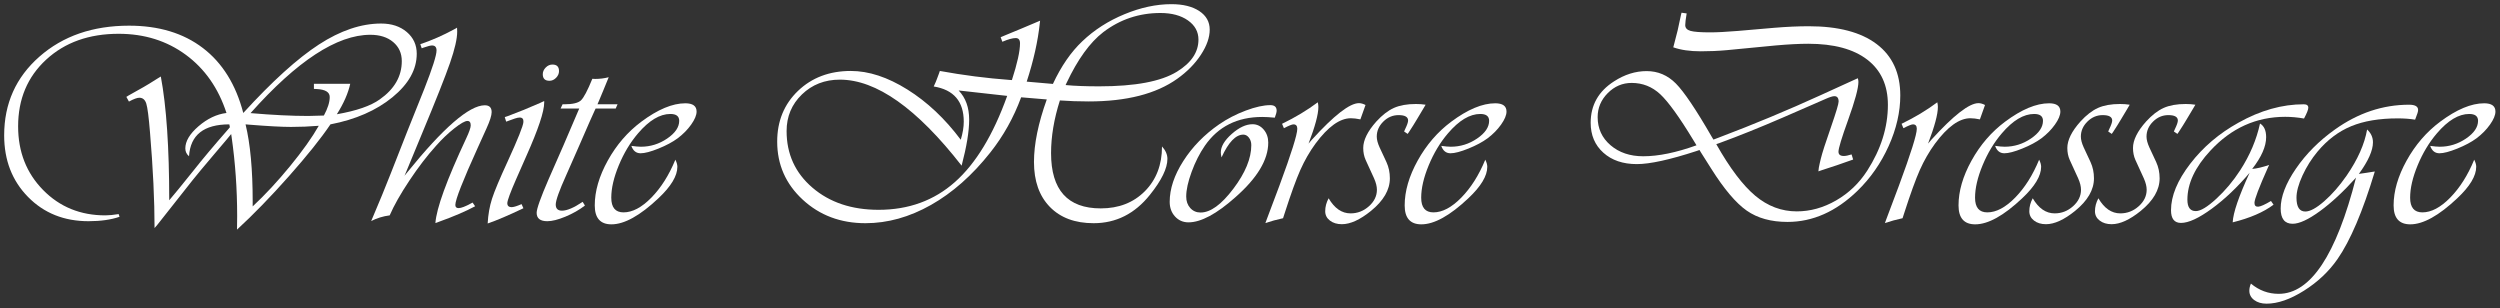 <?xml version="1.0" encoding="UTF-8" standalone="no"?>
<!DOCTYPE svg PUBLIC "-//W3C//DTD SVG 1.1//EN" "http://www.w3.org/Graphics/SVG/1.1/DTD/svg11.dtd">
<svg width="100%" height="100%" viewBox="0 0 600 74" version="1.1" xmlns="http://www.w3.org/2000/svg" xmlns:xlink="http://www.w3.org/1999/xlink" xml:space="preserve" xmlns:serif="http://www.serif.com/" style="fill-rule:evenodd;clip-rule:evenodd;stroke-linejoin:round;stroke-miterlimit:2;">
    <rect x="0" y="0" width="600" height="74" fill="#333333" stroke="none"/>
    <g id="Layer-1" serif:id="Layer 1">
        <g transform="matrix(1,0,0,1,77.733,33.026)">
            <path d="M0,-5.298C0.934,-7.029 1.401,-8.511 1.401,-9.741C1.401,-10.903 0.376,-11.541 -1.675,-11.655L-2.393,-11.69L-2.393,-12.92L6.323,-12.92C5.822,-10.641 4.751,-8.203 3.11,-5.606C7.804,-6.426 11.233,-7.611 13.398,-9.16C16.93,-11.644 18.696,-14.709 18.696,-18.355C18.696,-20.246 18.007,-21.773 16.628,-22.935C15.25,-24.097 13.421,-24.678 11.143,-24.678C3.145,-24.678 -6.437,-18.411 -17.603,-5.879C-12.293,-5.423 -7.679,-5.195 -3.76,-5.195L0,-5.298ZM-1.23,-2.837C-3.464,-2.654 -5.686,-2.564 -7.896,-2.564C-10.106,-2.564 -13.467,-2.746 -17.979,-3.11L-18.799,-3.179C-17.66,1.515 -17.09,7.679 -17.09,15.312L-17.09,16.509C-14.105,13.729 -11.114,10.51 -8.118,6.853C-5.122,3.196 -2.826,-0.034 -1.23,-2.837M1.572,-3.179C-0.684,0.171 -4.005,4.318 -8.391,9.263C-12.778,14.207 -16.931,18.48 -20.85,22.08L-20.815,18.833C-20.815,12.362 -21.26,6.027 -22.148,-0.171L-22.251,-0.855L-23.379,0.513C-23.926,1.151 -24.94,2.347 -26.421,4.101C-28.836,6.95 -30.534,8.989 -31.514,10.22L-39.99,20.952L-40.64,21.704C-40.64,15.051 -41.004,7.394 -41.733,-1.265C-42.03,-4.91 -42.326,-7.206 -42.622,-8.152C-42.918,-9.097 -43.477,-9.57 -44.297,-9.57C-44.821,-9.57 -45.653,-9.263 -46.792,-8.648L-47.407,-9.776C-47.088,-9.981 -46.906,-10.094 -46.86,-10.117L-43.271,-12.134C-42.542,-12.544 -41.426,-13.228 -39.922,-14.185L-39.136,-14.663C-37.792,-7.508 -37.119,2.392 -37.119,15.039C-36.071,13.831 -34.089,11.405 -31.172,7.759C-29.167,5.207 -26.398,1.914 -22.866,-2.119L-22.559,-2.495L-22.695,-3.179C-28.825,-3.179 -32.049,-0.627 -32.368,4.477C-32.961,3.976 -33.257,3.349 -33.257,2.598C-33.257,0.866 -32.197,-0.911 -30.078,-2.735C-27.959,-4.557 -25.726,-5.617 -23.379,-5.913C-25.316,-11.86 -28.569,-16.514 -33.137,-19.876C-37.706,-23.236 -43.078,-24.917 -49.253,-24.917C-56.362,-24.917 -62.162,-22.849 -66.65,-18.714C-71.14,-14.578 -73.384,-9.24 -73.384,-2.7C-73.384,3.407 -71.39,8.494 -67.402,12.561C-63.415,16.628 -58.436,18.662 -52.466,18.662C-51.577,18.662 -50.506,18.559 -49.253,18.354L-49.048,19.004C-51.099,19.71 -53.583,20.063 -56.499,20.063C-62.355,20.063 -67.192,18.121 -71.008,14.236C-74.825,10.351 -76.733,5.423 -76.733,-0.547C-76.733,-8.18 -73.914,-14.475 -68.274,-19.431C-62.634,-24.387 -55.462,-26.865 -46.758,-26.865C-39.626,-26.865 -33.718,-25.076 -29.036,-21.499C-24.353,-17.922 -21.123,-12.726 -19.346,-5.913C-12.396,-13.524 -6.34,-19.004 -1.179,-22.354C3.982,-25.703 8.955,-27.378 13.74,-27.378C16.247,-27.378 18.297,-26.7 19.893,-25.344C21.487,-23.988 22.285,-22.251 22.285,-20.132C22.285,-16.349 20.342,-12.869 16.458,-9.69C12.572,-6.511 7.61,-4.341 1.572,-3.179" style="fill:white;fill-rule:nonzero;"/>
        </g>
        <g transform="matrix(1,0,0,1,113.417,11.561)">
            <path d="M0,37.051L0.615,37.94C-1.618,39.148 -4.512,40.389 -8.066,41.665L-8.921,41.973C-8.67,38.418 -6.209,31.651 -1.538,21.67C-0.809,20.121 -0.444,19.072 -0.444,18.526C-0.444,17.82 -0.707,17.466 -1.23,17.466C-1.823,17.466 -2.871,18.059 -4.375,19.243C-5.879,20.428 -7.337,21.819 -8.75,23.413C-10.892,25.783 -13.028,28.569 -15.159,31.77C-17.29,34.972 -18.867,37.758 -19.893,40.127C-21.488,40.332 -22.969,40.788 -24.336,41.494L-23.96,40.606C-22.411,36.983 -20.975,33.485 -19.653,30.113L-15.654,19.927L-11.587,9.776C-9.627,4.785 -8.647,1.709 -8.647,0.547C-8.647,-0.25 -9.012,-0.649 -9.741,-0.649C-10.083,-0.649 -10.755,-0.478 -11.758,-0.137L-12.202,0.034L-12.544,-0.957C-9.833,-1.868 -7.109,-3.064 -4.375,-4.546L-3.726,-4.922C-3.703,-4.489 -3.691,-4.17 -3.691,-3.965C-3.691,-2.278 -4.261,0.211 -5.4,3.504C-6.54,6.797 -8.818,12.544 -12.236,20.747L-15.928,29.668L-16.338,30.625L-15.757,29.907C-7.03,19.107 -0.798,13.706 2.939,13.706C4.033,13.706 4.58,14.253 4.58,15.347C4.58,16.145 4.17,17.444 3.35,19.243L1.23,23.926C-2.347,31.81 -4.136,36.379 -4.136,37.632C-4.136,38.134 -3.874,38.384 -3.35,38.384C-2.734,38.384 -1.721,37.997 -0.308,37.222L0,37.051Z" style="fill:white;fill-rule:nonzero;"/>
        </g>
        <g transform="matrix(1,0,0,1,132.592,53.637)">
            <path d="M0,-38.145C1.047,-38.145 1.572,-37.621 1.572,-36.573C1.572,-35.98 1.338,-35.445 0.871,-34.966C0.404,-34.488 -0.127,-34.249 -0.719,-34.249C-1.79,-34.249 -2.325,-34.772 -2.325,-35.821C-2.325,-36.413 -2.091,-36.949 -1.624,-37.427C-1.157,-37.906 -0.615,-38.145 0,-38.145M-1.983,-29.395L-1.983,-29.019C-1.983,-26.877 -3.396,-22.639 -6.221,-16.304L-8.75,-10.562C-10.095,-7.486 -10.79,-5.606 -10.835,-4.922C-10.858,-4.216 -10.471,-3.885 -9.673,-3.931C-9.218,-3.954 -8.466,-4.193 -7.417,-4.649L-6.973,-3.658C-10.551,-1.949 -13.411,-0.729 -15.552,0C-15.438,-2.142 -15.091,-4.119 -14.51,-5.931C-13.929,-7.742 -12.67,-10.744 -10.733,-14.937C-8.272,-20.314 -7.019,-23.459 -6.973,-24.371C-6.928,-25.077 -7.224,-25.43 -7.862,-25.43C-8.158,-25.43 -8.545,-25.35 -9.024,-25.191L-10.459,-24.678C-10.551,-24.655 -10.767,-24.576 -11.109,-24.439L-11.451,-25.533L-10.733,-25.772C-8.204,-26.706 -5.629,-27.754 -3.008,-28.916L-1.983,-29.395Z" style="fill:white;fill-rule:nonzero;"/>
        </g>
        <g transform="matrix(1,0,0,1,148.211,46.596)">
            <path d="M0,-21.568L-0.443,-20.543L-5.264,-20.543L-5.537,-19.962C-5.971,-19.05 -7.143,-16.384 -9.057,-11.964C-9.832,-10.163 -10.926,-7.679 -12.338,-4.512C-14.002,-0.821 -14.834,1.515 -14.834,2.494C-14.834,3.474 -14.332,3.964 -13.33,3.964C-12.123,3.964 -10.471,3.258 -8.373,1.845L-7.826,2.734C-9.193,3.782 -10.756,4.671 -12.51,5.4C-14.264,6.129 -15.711,6.494 -16.85,6.494C-18.559,6.494 -19.414,5.822 -19.414,4.477C-19.414,3.52 -18.457,0.831 -16.543,-3.589L-12.988,-11.69C-11.006,-16.27 -9.855,-18.959 -9.535,-19.756L-9.193,-20.543L-13.672,-20.543L-13.193,-21.568L-12.748,-21.568C-10.789,-21.568 -9.473,-21.876 -8.801,-22.491C-8.129,-23.106 -7.211,-24.838 -6.049,-27.686C-5.707,-27.663 -5.48,-27.652 -5.365,-27.652C-4.271,-27.652 -3.189,-27.789 -2.119,-28.062C-2.369,-27.401 -2.814,-26.319 -3.451,-24.815L-4.477,-22.354L-4.818,-21.568L0,-21.568Z" style="fill:white;fill-rule:nonzero;"/>
        </g>
        <g transform="matrix(1,0,0,1,162.088,40.307)">
            <path d="M0,-1.983C0.318,-1.345 0.479,-0.775 0.479,-0.274C0.479,1.913 -1.037,4.432 -4.067,7.28C-8.488,11.45 -12.248,13.535 -15.347,13.535C-18.013,13.535 -19.346,12.019 -19.346,8.989C-19.346,5.571 -18.303,1.982 -16.219,-1.778C-14.133,-5.538 -11.462,-8.636 -8.203,-11.075C-4.238,-14.037 -0.707,-15.518 2.393,-15.518C4.192,-15.518 5.093,-14.857 5.093,-13.536C5.093,-12.67 4.659,-11.627 3.794,-10.408C2.928,-9.189 1.846,-8.089 0.547,-7.11C-0.661,-6.221 -2.193,-5.401 -4.051,-4.649C-5.908,-3.897 -7.338,-3.521 -8.34,-3.521C-9.411,-3.521 -10.151,-4.113 -10.562,-5.298C-9.604,-5.162 -8.842,-5.093 -8.271,-5.093C-5.993,-5.093 -3.892,-5.748 -1.965,-7.059C-0.04,-8.369 0.923,-9.787 0.923,-11.314C0.923,-12.408 0.216,-12.955 -1.196,-12.955C-3.726,-12.955 -6.312,-11.405 -8.955,-8.306C-10.824,-6.119 -12.362,-3.566 -13.569,-0.65C-14.777,2.267 -15.381,4.865 -15.381,7.143C-15.381,9.49 -14.401,10.663 -12.441,10.663C-10.3,10.663 -8.072,9.484 -5.76,7.126C-3.447,4.767 -1.527,1.731 0,-1.983" style="fill:white;fill-rule:nonzero;"/>
        </g>
        <g transform="matrix(1,0,0,1,255.741,34.154)">
            <path d="M0,-13.74C2.142,-13.535 4.83,-13.432 8.066,-13.432C16.702,-13.432 22.923,-14.606 26.729,-16.953C30.169,-19.072 31.89,-21.636 31.89,-24.643C31.89,-26.534 31.046,-28.073 29.36,-29.258C27.674,-30.442 25.475,-31.035 22.764,-31.035C17.637,-31.035 13.057,-29.497 9.023,-26.421C5.833,-23.96 2.905,-19.904 0.239,-14.253L0,-13.74ZM-14.014,-11.142L-25.669,-12.441C-23.983,-10.686 -23.14,-8.351 -23.14,-5.434C-23.14,-2.654 -23.744,1.026 -24.951,5.606C-35.684,-8.157 -45.425,-15.039 -54.175,-15.039C-57.798,-15.039 -60.835,-13.854 -63.283,-11.484C-65.733,-9.114 -66.958,-6.186 -66.958,-2.7C-66.958,2.815 -64.891,7.343 -60.754,10.886C-56.619,14.43 -51.327,16.201 -44.878,16.201C-37.678,16.201 -31.571,13.98 -26.558,9.536C-21.545,5.093 -17.363,-1.8 -14.014,-11.142M-1.367,-10.049C-2.78,-5.605 -3.486,-1.389 -3.486,2.598C-3.486,11.439 0.489,15.86 8.442,15.86C12.771,15.86 16.304,14.481 19.038,11.724C21.772,8.967 23.14,5.389 23.14,0.991C24.005,1.948 24.438,2.94 24.438,3.965C24.438,6.244 23.037,9.126 20.234,12.613C16.611,17.147 12.11,19.414 6.733,19.414C2.267,19.414 -1.236,18.11 -3.777,15.501C-6.318,12.892 -7.588,9.297 -7.588,4.717C-7.588,0.41 -6.562,-4.591 -4.512,-10.288L-10.664,-10.801C-12.465,-5.924 -14.937,-1.504 -18.081,2.461C-22.411,7.93 -27.156,12.123 -32.316,15.039C-37.479,17.956 -42.714,19.414 -48.022,19.414C-53.993,19.414 -59.018,17.529 -63.096,13.758C-67.175,9.987 -69.214,5.344 -69.214,-0.171C-69.214,-5.093 -67.551,-9.148 -64.224,-12.339C-60.897,-15.529 -56.67,-17.124 -51.543,-17.124C-47.236,-17.124 -42.707,-15.637 -37.957,-12.663C-33.205,-9.69 -28.939,-5.674 -25.156,-0.615C-24.678,-2.21 -24.438,-3.657 -24.438,-4.956C-24.438,-9.809 -26.843,-12.623 -31.65,-13.398C-31.264,-14.219 -31.001,-14.834 -30.864,-15.244L-30.352,-16.611C-30.329,-16.679 -30.272,-16.85 -30.181,-17.124C-24.553,-16.098 -18.959,-15.381 -13.398,-14.97L-12.886,-14.936C-11.587,-18.947 -10.938,-21.886 -10.938,-23.755C-10.938,-24.597 -11.279,-25.019 -11.963,-25.019C-12.715,-25.019 -13.786,-24.723 -15.176,-24.131L-15.586,-25.224C-14.857,-25.52 -14.424,-25.703 -14.287,-25.771L-10.732,-27.241C-9.389,-27.788 -7.851,-28.437 -6.118,-29.189L-6.187,-28.608C-6.643,-24.279 -7.69,-19.596 -9.331,-14.56L-3.042,-14.013C-1.06,-18.274 1.299,-21.692 4.033,-24.267C6.881,-26.979 10.248,-29.138 14.133,-30.744C18.018,-32.351 21.772,-33.154 25.396,-33.154C28.198,-33.154 30.431,-32.601 32.095,-31.496C33.758,-30.391 34.59,-28.904 34.59,-27.036C34.59,-25.167 33.883,-23.157 32.471,-21.003C31.058,-18.85 29.166,-16.93 26.797,-15.244C21.715,-11.621 14.629,-9.809 5.537,-9.809C3.145,-9.809 0.843,-9.889 -1.367,-10.049" style="fill:white;fill-rule:nonzero;"/>
        </g>
        <g transform="matrix(1,0,0,1,305.951,50.355)">
            <path d="M0,-22.114C-1.208,-22.228 -2.211,-22.285 -3.008,-22.285C-9.001,-22.285 -13.593,-19.983 -16.782,-15.381C-18.036,-13.557 -19.096,-11.467 -19.961,-9.109C-20.827,-6.75 -21.26,-4.773 -21.26,-3.178C-21.26,-2.062 -20.935,-1.145 -20.286,-0.427C-19.636,0.291 -18.811,0.65 -17.808,0.65C-15.438,0.65 -12.817,-1.253 -9.946,-5.058C-7.075,-8.864 -5.64,-12.35 -5.64,-15.517C-5.64,-16.223 -5.827,-16.822 -6.204,-17.312C-6.579,-17.802 -7.03,-18.047 -7.554,-18.047C-9.377,-18.047 -11.12,-16.223 -12.783,-12.578C-12.897,-13.033 -12.954,-13.432 -12.954,-13.774C-12.954,-15.187 -12.077,-16.668 -10.322,-18.218C-8.568,-19.767 -6.904,-20.542 -5.332,-20.542C-4.284,-20.542 -3.396,-20.114 -2.666,-19.26C-1.937,-18.406 -1.572,-17.363 -1.572,-16.133C-1.572,-12.008 -4.204,-7.633 -9.468,-3.008C-13.979,1.003 -17.729,3.008 -20.713,3.008C-22.012,3.008 -23.089,2.541 -23.942,1.607C-24.798,0.673 -25.225,-0.501 -25.225,-1.914C-25.225,-5.035 -24.137,-8.3 -21.96,-11.706C-19.785,-15.113 -16.919,-18.047 -13.364,-20.508C-11.405,-21.852 -9.269,-22.957 -6.956,-23.823C-4.644,-24.689 -2.678,-25.122 -1.06,-25.122C-0.058,-25.122 0.444,-24.677 0.444,-23.789C0.444,-23.447 0.296,-22.888 0,-22.114" style="fill:white;fill-rule:nonzero;"/>
        </g>
        <g transform="matrix(1,0,0,1,327.723,52.885)">
            <path d="M0,-27.686L-1.23,-24.234C-2.097,-24.416 -2.86,-24.507 -3.521,-24.507C-6.164,-24.507 -8.989,-22.479 -11.997,-18.423C-13.41,-16.486 -14.624,-14.378 -15.638,-12.1C-16.651,-9.821 -17.91,-6.346 -19.414,-1.675L-19.79,-0.513C-21.271,-0.194 -22.685,0.193 -24.028,0.649L-23.652,-0.376L-20.645,-8.374C-17.797,-16.076 -16.372,-20.611 -16.372,-21.978C-16.372,-22.684 -16.68,-23.038 -17.295,-23.038C-17.637,-23.038 -18.4,-22.73 -19.585,-22.115L-20.029,-23.174C-16.84,-24.724 -13.979,-26.444 -11.45,-28.335C-11.359,-27.925 -11.313,-27.549 -11.313,-27.207C-11.313,-25.453 -12.1,-22.525 -13.672,-18.423L-12.852,-19.38C-7.543,-25.213 -3.783,-28.13 -1.572,-28.13C-1.094,-28.13 -0.57,-27.982 0,-27.686" style="fill:white;fill-rule:nonzero;"/>
        </g>
        <g transform="matrix(1,0,0,1,342.147,53.637)">
            <path d="M0,-28.506L-0.376,-27.857L-2.051,-25.054C-2.644,-24.051 -3.271,-23.048 -3.931,-22.046L-4.307,-21.499L-5.161,-22.08C-5.048,-22.331 -4.968,-22.513 -4.922,-22.627C-4.443,-23.607 -4.204,-24.302 -4.204,-24.712C-4.204,-25.578 -4.968,-26.011 -6.494,-26.011C-7.885,-26.011 -9.104,-25.492 -10.151,-24.456C-11.2,-23.419 -11.724,-22.217 -11.724,-20.85C-11.724,-20.12 -11.496,-19.255 -11.04,-18.252L-9.399,-14.732C-8.853,-13.547 -8.579,-12.248 -8.579,-10.835C-8.579,-8.078 -10.095,-5.469 -13.125,-3.008C-15.746,-0.889 -18.07,0.171 -20.098,0.171C-21.26,0.171 -22.217,-0.12 -22.969,-0.701C-23.721,-1.282 -24.097,-2.028 -24.097,-2.94C-24.097,-4.01 -23.823,-5.047 -23.276,-6.05C-21.863,-3.634 -20.109,-2.427 -18.013,-2.427C-16.35,-2.427 -14.88,-2.996 -13.604,-4.136C-12.328,-5.275 -11.689,-6.597 -11.689,-8.101C-11.689,-8.898 -11.918,-9.81 -12.373,-10.835L-14.39,-15.244C-14.777,-16.11 -14.971,-17.067 -14.971,-18.115C-14.971,-20.006 -13.923,-22.126 -11.826,-24.473C-10.414,-26.022 -9.006,-27.11 -7.605,-27.737C-6.203,-28.363 -4.443,-28.677 -2.324,-28.677C-1.504,-28.677 -0.729,-28.62 0,-28.506" style="fill:white;fill-rule:nonzero;"/>
        </g>
        <g transform="matrix(1,0,0,1,356.468,40.307)">
            <path d="M0,-1.983C0.318,-1.345 0.479,-0.775 0.479,-0.274C0.479,1.913 -1.037,4.432 -4.067,7.28C-8.488,11.45 -12.248,13.535 -15.347,13.535C-18.013,13.535 -19.346,12.019 -19.346,8.989C-19.346,5.571 -18.303,1.982 -16.219,-1.778C-14.133,-5.538 -11.462,-8.636 -8.203,-11.075C-4.238,-14.037 -0.707,-15.518 2.393,-15.518C4.192,-15.518 5.093,-14.857 5.093,-13.536C5.093,-12.67 4.659,-11.627 3.794,-10.408C2.928,-9.189 1.846,-8.089 0.547,-7.11C-0.661,-6.221 -2.193,-5.401 -4.051,-4.649C-5.908,-3.897 -7.338,-3.521 -8.34,-3.521C-9.411,-3.521 -10.151,-4.113 -10.562,-5.298C-9.604,-5.162 -8.842,-5.093 -8.271,-5.093C-5.993,-5.093 -3.892,-5.748 -1.965,-7.059C-0.04,-8.369 0.923,-9.787 0.923,-11.314C0.923,-12.408 0.216,-12.955 -1.196,-12.955C-3.726,-12.955 -6.312,-11.405 -8.955,-8.306C-10.824,-6.119 -12.362,-3.566 -13.569,-0.65C-14.777,2.267 -15.381,4.865 -15.381,7.143C-15.381,9.49 -14.401,10.663 -12.441,10.663C-10.3,10.663 -8.072,9.484 -5.76,7.126C-3.447,4.767 -1.527,1.731 0,-1.983" style="fill:white;fill-rule:nonzero;"/>
        </g>
        <g transform="matrix(1,0,0,1,407.157,21.44)">
            <path d="M0,13.432L-0.786,12.133C-4.136,6.619 -6.779,2.962 -8.716,1.161C-10.653,-0.638 -12.932,-1.539 -15.552,-1.539C-17.763,-1.539 -19.677,-0.724 -21.294,0.905C-22.912,2.535 -23.721,4.454 -23.721,6.664C-23.721,9.399 -22.69,11.649 -20.628,13.415C-18.565,15.181 -15.951,16.064 -12.783,16.064C-9.138,16.064 -4.877,15.187 0,13.432M-3.589,-18.389L-2.358,-18.218C-2.587,-16.874 -2.7,-15.94 -2.7,-15.416C-2.7,-14.732 -2.285,-14.271 -1.452,-14.031C-0.621,-13.792 0.968,-13.672 3.315,-13.672C4.91,-13.672 7.109,-13.786 9.912,-14.014L18.628,-14.766C21.658,-15.017 24.427,-15.142 26.934,-15.142C34.043,-15.142 39.482,-13.712 43.255,-10.853C47.025,-7.993 48.911,-3.885 48.911,1.469C48.911,5.434 47.982,9.479 46.126,13.603C44.268,17.727 41.768,21.316 38.623,24.37C33.496,29.337 27.901,31.821 21.841,31.821C17.898,31.821 14.634,30.915 12.048,29.103C9.462,27.292 6.631,23.948 3.555,19.072L1.025,15.073L0.718,14.56L0.034,14.799C-6.392,16.896 -11.177,17.944 -14.321,17.944C-17.648,17.944 -20.326,17.033 -22.354,15.209C-24.382,13.387 -25.396,10.994 -25.396,8.032C-25.396,3.793 -23.527,0.478 -19.79,-1.915C-17.261,-3.555 -14.652,-4.376 -11.963,-4.376C-9.252,-4.376 -6.91,-3.379 -4.938,-1.385C-2.969,0.609 -0.103,4.865 3.657,11.381L4.067,12.065L5.332,11.586C13.763,8.396 21.943,4.99 29.873,1.367L37.666,-2.188L38.726,-2.667C38.816,-2.347 38.862,-2.051 38.862,-1.778C38.862,-0.274 38.03,2.791 36.367,7.416C34.84,11.655 34.077,14.173 34.077,14.97C34.077,15.654 34.51,15.995 35.376,15.995C35.809,15.995 36.424,15.87 37.222,15.62L37.598,16.85L36.812,17.123C34.942,17.807 32.721,18.559 30.146,19.379L29.258,19.687C29.303,19.095 29.405,18.468 29.565,17.807L29.839,16.645C30.157,15.324 30.978,12.771 32.3,8.989C33.507,5.502 34.111,3.486 34.111,2.939C34.111,2.073 33.77,1.64 33.086,1.64C32.676,1.64 31.958,1.868 30.933,2.324L28.437,3.417L20.747,6.767C15.278,9.137 10.208,11.176 5.537,12.885L4.751,13.159C8.009,18.924 11.131,23.054 14.116,25.549C17.101,28.044 20.416,29.291 24.062,29.291C27.32,29.291 30.472,28.414 33.513,26.66C36.556,24.905 39.044,22.524 40.981,19.516C44.285,14.367 45.938,9.103 45.938,3.725C45.938,-0.969 44.285,-4.586 40.981,-7.127C37.677,-9.668 32.96,-10.938 26.831,-10.938C24.644,-10.938 22.022,-10.801 18.97,-10.528L7.246,-9.4C5.24,-9.217 3.167,-9.127 1.025,-9.127C-1.572,-9.127 -3.771,-9.445 -5.571,-10.084L-5.4,-10.733C-5.059,-11.964 -4.763,-13.114 -4.512,-14.185L-3.726,-17.842L-3.589,-18.389Z" style="fill:white;fill-rule:nonzero;"/>
        </g>
        <g transform="matrix(1,0,0,1,476.405,52.885)">
            <path d="M0,-27.686L-1.23,-24.234C-2.097,-24.416 -2.86,-24.507 -3.521,-24.507C-6.164,-24.507 -8.989,-22.479 -11.997,-18.423C-13.41,-16.486 -14.624,-14.378 -15.638,-12.1C-16.651,-9.821 -17.91,-6.346 -19.414,-1.675L-19.79,-0.513C-21.271,-0.194 -22.685,0.193 -24.028,0.649L-23.652,-0.376L-20.645,-8.374C-17.797,-16.076 -16.372,-20.611 -16.372,-21.978C-16.372,-22.684 -16.68,-23.038 -17.295,-23.038C-17.637,-23.038 -18.4,-22.73 -19.585,-22.115L-20.029,-23.174C-16.84,-24.724 -13.979,-26.444 -11.45,-28.335C-11.359,-27.925 -11.313,-27.549 -11.313,-27.207C-11.313,-25.453 -12.1,-22.525 -13.672,-18.423L-12.852,-19.38C-7.543,-25.213 -3.783,-28.13 -1.572,-28.13C-1.094,-28.13 -0.57,-27.982 0,-27.686" style="fill:white;fill-rule:nonzero;"/>
        </g>
        <g transform="matrix(1,0,0,1,489.393,40.307)">
            <path d="M0,-1.983C0.318,-1.345 0.479,-0.775 0.479,-0.274C0.479,1.913 -1.037,4.432 -4.067,7.28C-8.488,11.45 -12.248,13.535 -15.347,13.535C-18.013,13.535 -19.346,12.019 -19.346,8.989C-19.346,5.571 -18.303,1.982 -16.219,-1.778C-14.133,-5.538 -11.462,-8.636 -8.203,-11.075C-4.238,-14.037 -0.707,-15.518 2.393,-15.518C4.192,-15.518 5.093,-14.857 5.093,-13.536C5.093,-12.67 4.659,-11.627 3.794,-10.408C2.928,-9.189 1.846,-8.089 0.547,-7.11C-0.661,-6.221 -2.193,-5.401 -4.051,-4.649C-5.908,-3.897 -7.338,-3.521 -8.34,-3.521C-9.411,-3.521 -10.151,-4.113 -10.562,-5.298C-9.604,-5.162 -8.842,-5.093 -8.271,-5.093C-5.993,-5.093 -3.892,-5.748 -1.965,-7.059C-0.04,-8.369 0.923,-9.787 0.923,-11.314C0.923,-12.408 0.216,-12.955 -1.196,-12.955C-3.726,-12.955 -6.312,-11.405 -8.955,-8.306C-10.824,-6.119 -12.362,-3.566 -13.569,-0.65C-14.777,2.267 -15.381,4.865 -15.381,7.143C-15.381,9.49 -14.401,10.663 -12.441,10.663C-10.3,10.663 -8.072,9.484 -5.76,7.126C-3.447,4.767 -1.527,1.731 0,-1.983" style="fill:white;fill-rule:nonzero;"/>
        </g>
        <g transform="matrix(1,0,0,1,511.131,53.637)">
            <path d="M0,-28.506L-0.376,-27.857L-2.051,-25.054C-2.644,-24.051 -3.271,-23.048 -3.931,-22.046L-4.307,-21.499L-5.161,-22.08C-5.048,-22.331 -4.968,-22.513 -4.922,-22.627C-4.443,-23.607 -4.204,-24.302 -4.204,-24.712C-4.204,-25.578 -4.968,-26.011 -6.494,-26.011C-7.885,-26.011 -9.104,-25.492 -10.151,-24.456C-11.2,-23.419 -11.724,-22.217 -11.724,-20.85C-11.724,-20.12 -11.496,-19.255 -11.04,-18.252L-9.399,-14.732C-8.853,-13.547 -8.579,-12.248 -8.579,-10.835C-8.579,-8.078 -10.095,-5.469 -13.125,-3.008C-15.746,-0.889 -18.07,0.171 -20.098,0.171C-21.26,0.171 -22.217,-0.12 -22.969,-0.701C-23.721,-1.282 -24.097,-2.028 -24.097,-2.94C-24.097,-4.01 -23.823,-5.047 -23.276,-6.05C-21.863,-3.634 -20.109,-2.427 -18.013,-2.427C-16.35,-2.427 -14.88,-2.996 -13.604,-4.136C-12.328,-5.275 -11.689,-6.597 -11.689,-8.101C-11.689,-8.898 -11.918,-9.81 -12.373,-10.835L-14.39,-15.244C-14.777,-16.11 -14.971,-17.067 -14.971,-18.115C-14.971,-20.006 -13.923,-22.126 -11.826,-24.473C-10.414,-26.022 -9.006,-27.11 -7.605,-27.737C-6.203,-28.363 -4.443,-28.677 -2.324,-28.677C-1.504,-28.677 -0.729,-28.62 0,-28.506" style="fill:white;fill-rule:nonzero;"/>
        </g>
        <g transform="matrix(1,0,0,1,526.889,53.637)">
            <path d="M0,-28.506L-0.377,-27.857L-2.051,-25.054C-2.645,-24.051 -3.271,-23.048 -3.932,-22.046L-4.307,-21.499L-5.162,-22.08C-5.049,-22.331 -4.969,-22.513 -4.922,-22.627C-4.443,-23.607 -4.205,-24.302 -4.205,-24.712C-4.205,-25.578 -4.969,-26.011 -6.494,-26.011C-7.885,-26.011 -9.104,-25.492 -10.152,-24.456C-11.201,-23.419 -11.725,-22.217 -11.725,-20.85C-11.725,-20.12 -11.496,-19.255 -11.041,-18.252L-9.4,-14.732C-8.854,-13.547 -8.58,-12.248 -8.58,-10.835C-8.58,-8.078 -10.096,-5.469 -13.125,-3.008C-15.747,-0.889 -18.071,0.171 -20.098,0.171C-21.26,0.171 -22.217,-0.12 -22.969,-0.701C-23.721,-1.282 -24.097,-2.028 -24.097,-2.94C-24.097,-4.01 -23.824,-5.047 -23.277,-6.05C-21.864,-3.634 -20.11,-2.427 -18.013,-2.427C-16.35,-2.427 -14.88,-2.996 -13.604,-4.136C-12.328,-5.275 -11.689,-6.597 -11.689,-8.101C-11.689,-8.898 -11.918,-9.81 -12.373,-10.835L-14.39,-15.244C-14.778,-16.11 -14.971,-17.067 -14.971,-18.115C-14.971,-20.006 -13.923,-22.126 -11.826,-24.473C-10.414,-26.022 -9.006,-27.11 -7.605,-27.737C-6.203,-28.363 -4.443,-28.677 -2.324,-28.677C-1.504,-28.677 -0.73,-28.62 0,-28.506" style="fill:white;fill-rule:nonzero;"/>
        </g>
        <g transform="matrix(1,0,0,1,545.037,30.292)">
            <path d="M0,17.944L0.615,18.833C-1.777,20.633 -5.047,22.046 -9.193,23.071C-9.08,20.77 -7.725,16.805 -5.127,11.176C-8.066,14.64 -11.092,17.511 -14.201,19.79C-17.312,22.069 -19.779,23.208 -21.602,23.208C-23.197,23.208 -23.994,22.194 -23.994,20.166C-23.994,16.725 -22.455,13.005 -19.379,9.006C-16.303,5.007 -12.441,1.72 -7.793,-0.855C-2.553,-3.794 2.666,-5.264 7.861,-5.264C8.59,-5.264 8.955,-4.991 8.955,-4.444C8.955,-3.988 8.613,-3.122 7.93,-1.846C6.381,-2.119 4.877,-2.256 3.418,-2.256C-3.531,-2.256 -9.514,0.444 -14.525,5.844C-18.217,9.809 -20.062,13.74 -20.062,17.636C-20.062,19.46 -19.391,20.371 -18.047,20.371C-16.908,20.371 -15.268,19.385 -13.125,17.414C-10.982,15.444 -9.068,13.159 -7.383,10.561C-5.059,6.961 -3.475,3.224 -2.631,-0.65C-1.652,-0.057 -1.162,1.037 -1.162,2.631C-1.162,4.842 -2.279,7.382 -4.512,10.254C-3.418,10.163 -2.063,9.843 -0.443,9.297L-0.717,9.878C-2.883,14.731 -3.965,17.568 -3.965,18.388C-3.965,19.049 -3.656,19.357 -3.041,19.311C-2.473,19.266 -1.459,18.81 0,17.944" style="fill:white;fill-rule:nonzero;"/>
        </g>
        <g transform="matrix(1,0,0,1,569.955,56.85)">
            <path d="M0,-15.689C-2.895,-6.096 -5.879,0.911 -8.955,5.332C-11.029,8.316 -13.713,10.846 -17.006,12.919C-20.299,14.993 -23.287,16.03 -25.977,16.03C-27.184,16.03 -28.176,15.739 -28.951,15.158C-29.725,14.577 -30.113,13.831 -30.113,12.919C-30.113,12.373 -29.986,11.803 -29.736,11.21C-27.777,12.851 -25.555,13.671 -23.072,13.671C-15.439,13.671 -9.252,4.374 -4.512,-14.219C-7.52,-10.87 -10.408,-8.187 -13.178,-6.17C-15.945,-4.153 -18.127,-3.145 -19.723,-3.145C-21.637,-3.145 -22.594,-4.364 -22.594,-6.802C-22.594,-9.627 -21.375,-12.818 -18.936,-16.373C-16.498,-19.927 -13.377,-23.06 -9.57,-25.772C-4.012,-29.737 1.924,-31.719 8.236,-31.719C9.672,-31.719 10.391,-31.297 10.391,-30.455C10.391,-30.09 10.195,-29.44 9.809,-28.506L9.672,-28.13C8.441,-28.335 7.051,-28.438 5.502,-28.438C1.082,-28.438 -2.645,-27.811 -5.674,-26.558C-8.705,-25.305 -11.395,-23.277 -13.74,-20.474C-15.199,-18.719 -16.406,-16.8 -17.363,-14.715C-18.32,-12.63 -18.799,-10.858 -18.799,-9.4C-18.799,-7.189 -18.094,-6.085 -16.68,-6.085C-15.541,-6.085 -14.031,-6.905 -12.152,-8.545C-10.271,-10.186 -8.477,-12.237 -6.768,-14.698C-4.102,-18.571 -2.461,-22.263 -1.846,-25.772C-0.912,-24.906 -0.445,-23.88 -0.445,-22.696C-0.445,-20.736 -1.572,-18.207 -3.828,-15.108L-3.418,-15.176L-1.982,-15.381L-0.479,-15.621L0,-15.689Z" style="fill:white;fill-rule:nonzero;"/>
        </g>
        <g transform="matrix(1,0,0,1,593.812,40.307)">
            <path d="M0,-1.983C0.318,-1.345 0.479,-0.775 0.479,-0.274C0.479,1.913 -1.037,4.432 -4.068,7.28C-8.488,11.45 -12.248,13.535 -15.348,13.535C-18.014,13.535 -19.346,12.019 -19.346,8.989C-19.346,5.571 -18.303,1.982 -16.219,-1.778C-14.133,-5.538 -11.463,-8.636 -8.203,-11.075C-4.238,-14.037 -0.707,-15.518 2.393,-15.518C4.191,-15.518 5.092,-14.857 5.092,-13.536C5.092,-12.67 4.658,-11.627 3.793,-10.408C2.928,-9.189 1.846,-8.089 0.547,-7.11C-0.662,-6.221 -2.193,-5.401 -4.051,-4.649C-5.908,-3.897 -7.338,-3.521 -8.34,-3.521C-9.412,-3.521 -10.152,-4.113 -10.563,-5.298C-9.605,-5.162 -8.842,-5.093 -8.271,-5.093C-5.994,-5.093 -3.893,-5.748 -1.965,-7.059C-0.041,-8.369 0.922,-9.787 0.922,-11.314C0.922,-12.408 0.215,-12.955 -1.197,-12.955C-3.727,-12.955 -6.312,-11.405 -8.955,-8.306C-10.824,-6.119 -12.363,-3.566 -13.57,-0.65C-14.777,2.267 -15.381,4.865 -15.381,7.143C-15.381,9.49 -14.402,10.663 -12.441,10.663C-10.301,10.663 -8.072,9.484 -5.76,7.126C-3.447,4.767 -1.527,1.731 0,-1.983" style="fill:white;fill-rule:nonzero;"/>
        </g>
    </g>
</svg>
